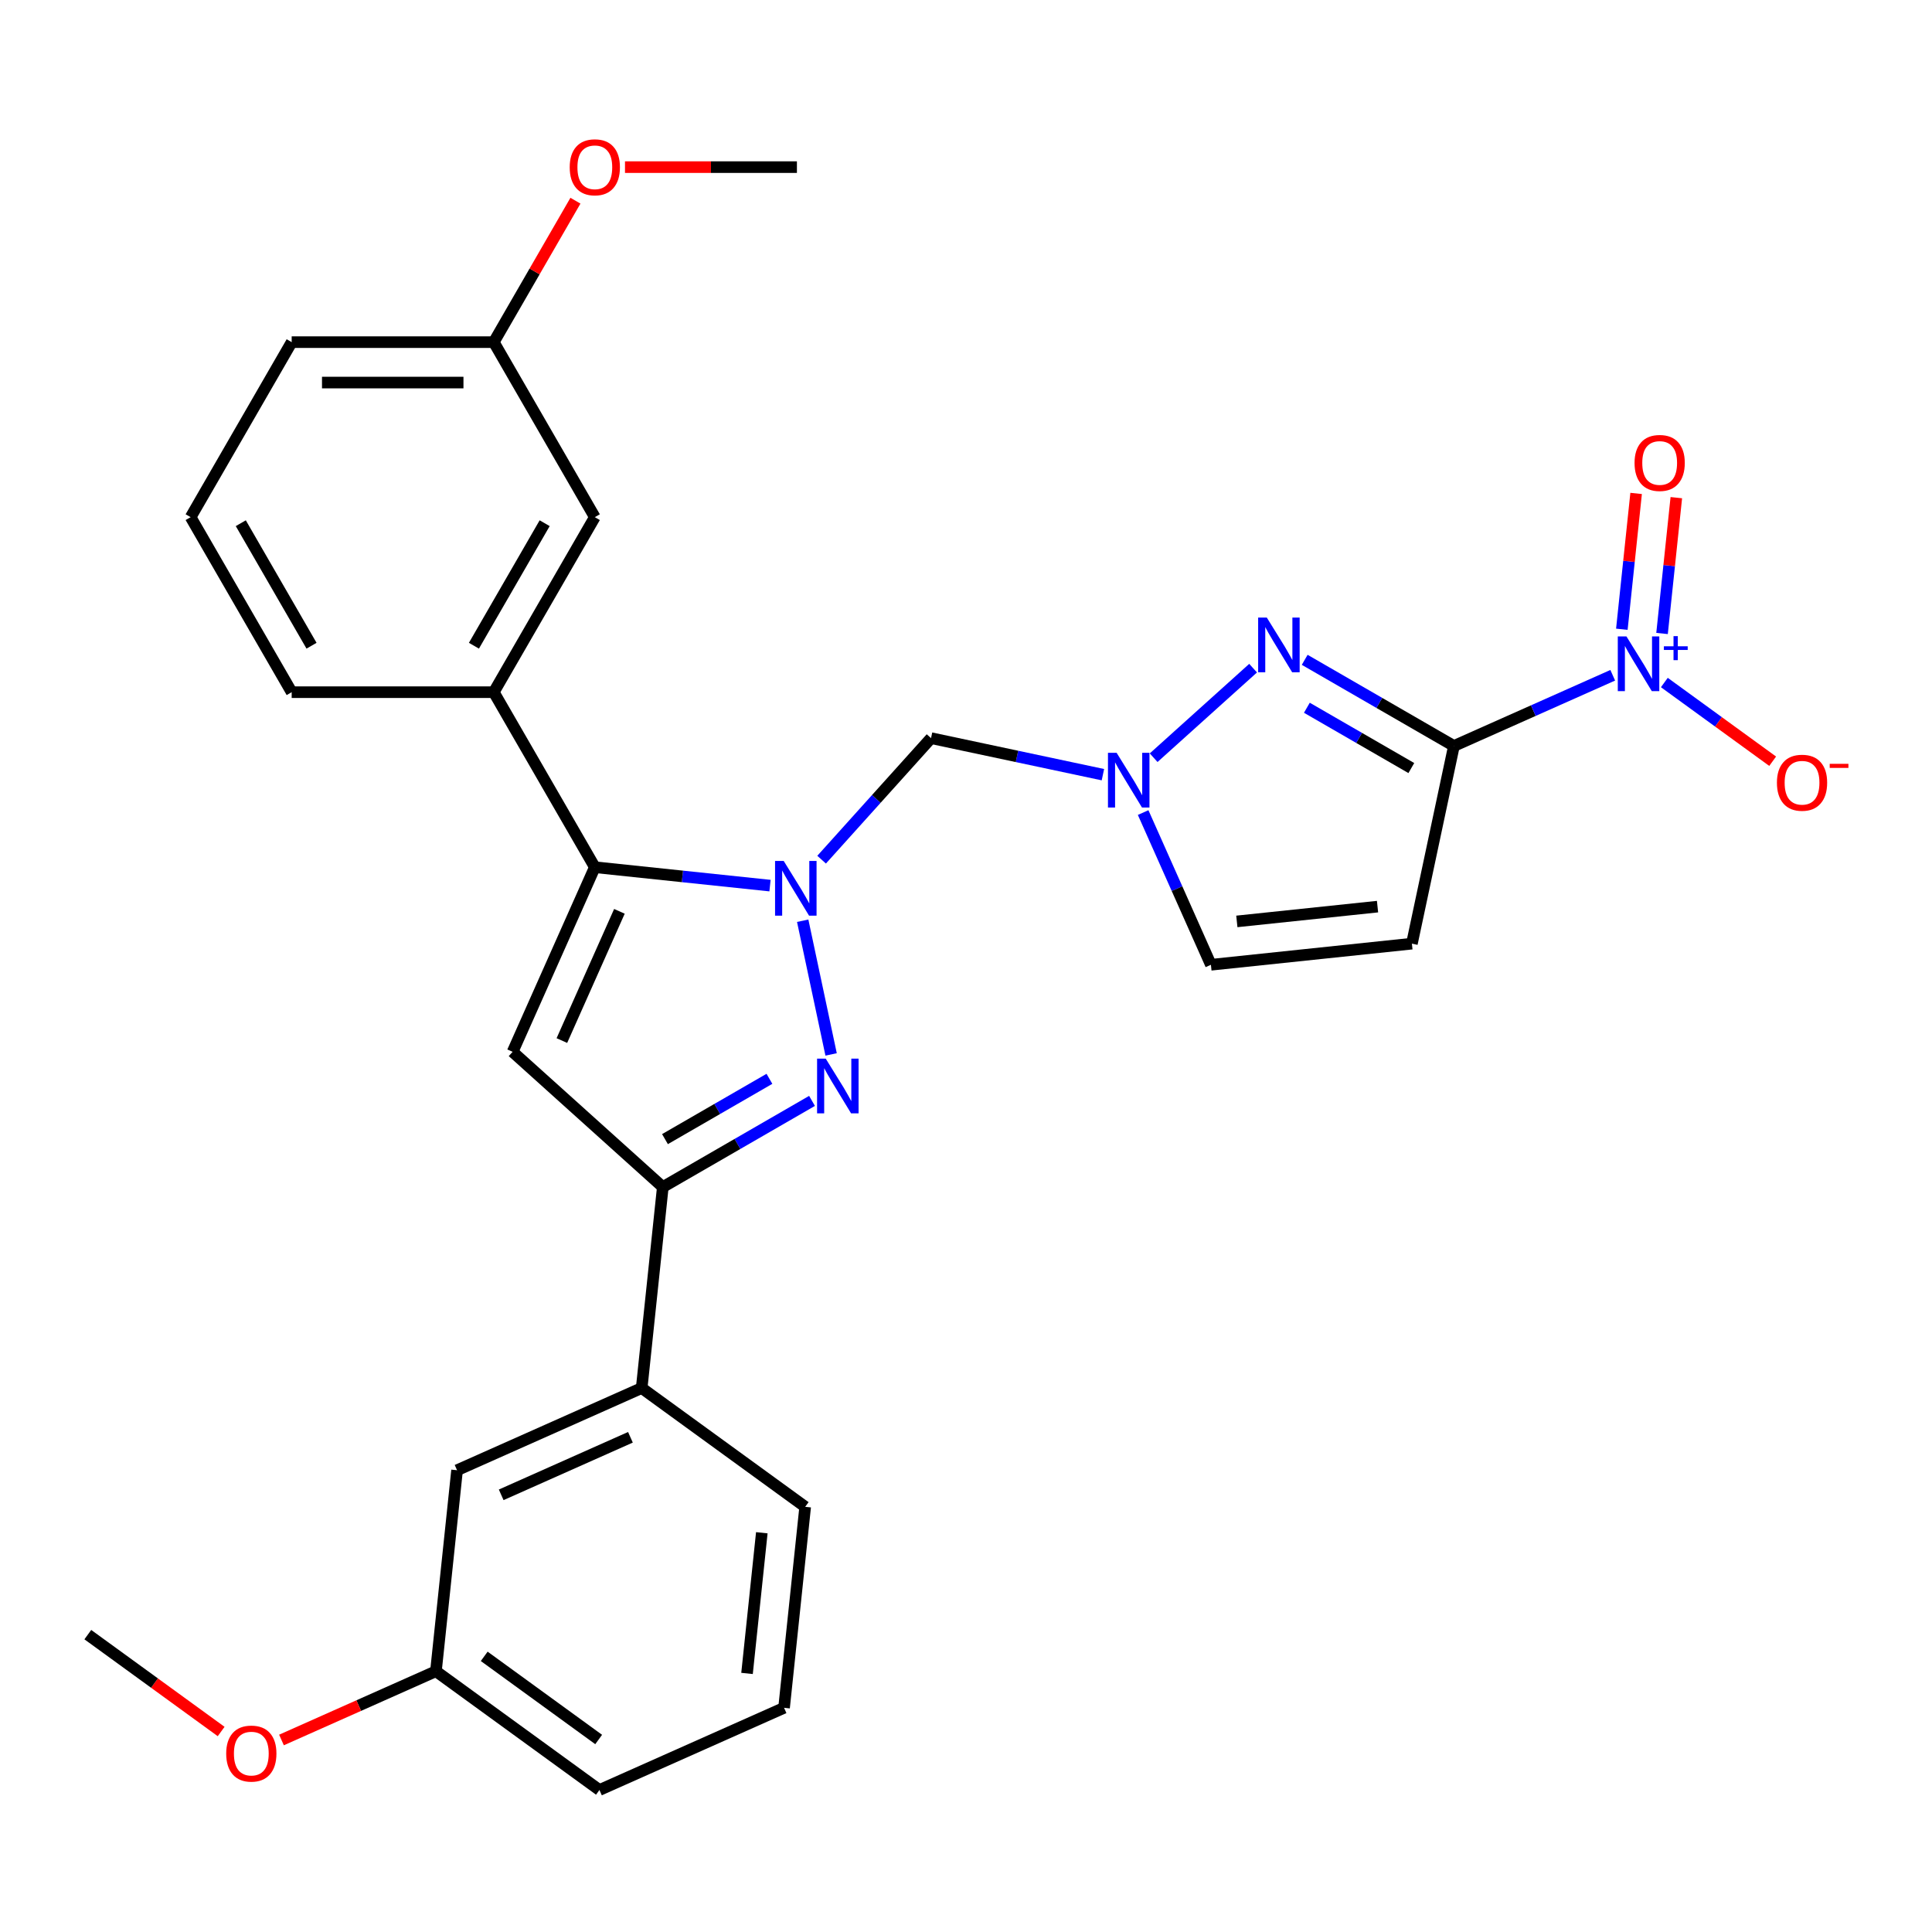 <?xml version='1.0' encoding='iso-8859-1'?>
<svg version='1.1' baseProfile='full'
              xmlns='http://www.w3.org/2000/svg'
                      xmlns:rdkit='http://www.rdkit.org/xml'
                      xmlns:xlink='http://www.w3.org/1999/xlink'
                  xml:space='preserve'
width='1000px' height='1000px' viewBox='0 0 1000 1000'>
<!-- END OF HEADER -->
<rect style='opacity:1.0;fill:#FFFFFF;stroke:none' width='1000' height='1000' x='0' y='0'> </rect>
<path class='bond-1' d='M 415.475,476.571 L 430.183,545.767' style='fill:none;fill-rule:evenodd;stroke:#0000FF;stroke-width:6px;stroke-linecap:butt;stroke-linejoin:miter;stroke-opacity:1' />
<path class='bond-2' d='M 398.555,458.392 L 353.217,453.627' style='fill:none;fill-rule:evenodd;stroke:#0000FF;stroke-width:6px;stroke-linecap:butt;stroke-linejoin:miter;stroke-opacity:1' />
<path class='bond-2' d='M 353.217,453.627 L 307.879,448.862' style='fill:none;fill-rule:evenodd;stroke:#000000;stroke-width:6px;stroke-linecap:butt;stroke-linejoin:miter;stroke-opacity:1' />
<path class='bond-9' d='M 425.265,444.963 L 453.584,413.512' style='fill:none;fill-rule:evenodd;stroke:#0000FF;stroke-width:6px;stroke-linecap:butt;stroke-linejoin:miter;stroke-opacity:1' />
<path class='bond-9' d='M 453.584,413.512 L 481.903,382.06' style='fill:none;fill-rule:evenodd;stroke:#000000;stroke-width:6px;stroke-linecap:butt;stroke-linejoin:miter;stroke-opacity:1' />
<path class='bond-0' d='M 752.546,386.117 L 713.928,363.821' style='fill:none;fill-rule:evenodd;stroke:#000000;stroke-width:6px;stroke-linecap:butt;stroke-linejoin:miter;stroke-opacity:1' />
<path class='bond-0' d='M 713.928,363.821 L 675.311,341.526' style='fill:none;fill-rule:evenodd;stroke:#0000FF;stroke-width:6px;stroke-linecap:butt;stroke-linejoin:miter;stroke-opacity:1' />
<path class='bond-0' d='M 730.5,397.546 L 703.468,381.939' style='fill:none;fill-rule:evenodd;stroke:#000000;stroke-width:6px;stroke-linecap:butt;stroke-linejoin:miter;stroke-opacity:1' />
<path class='bond-0' d='M 703.468,381.939 L 676.436,366.332' style='fill:none;fill-rule:evenodd;stroke:#0000FF;stroke-width:6px;stroke-linecap:butt;stroke-linejoin:miter;stroke-opacity:1' />
<path class='bond-3' d='M 752.546,386.117 L 793.648,367.817' style='fill:none;fill-rule:evenodd;stroke:#000000;stroke-width:6px;stroke-linecap:butt;stroke-linejoin:miter;stroke-opacity:1' />
<path class='bond-3' d='M 793.648,367.817 L 834.75,349.517' style='fill:none;fill-rule:evenodd;stroke:#0000FF;stroke-width:6px;stroke-linecap:butt;stroke-linejoin:miter;stroke-opacity:1' />
<path class='bond-30' d='M 752.546,386.117 L 730.797,488.434' style='fill:none;fill-rule:evenodd;stroke:#000000;stroke-width:6px;stroke-linecap:butt;stroke-linejoin:miter;stroke-opacity:1' />
<path class='bond-6' d='M 420.303,569.824 L 381.686,592.119' style='fill:none;fill-rule:evenodd;stroke:#0000FF;stroke-width:6px;stroke-linecap:butt;stroke-linejoin:miter;stroke-opacity:1' />
<path class='bond-6' d='M 381.686,592.119 L 343.069,614.415' style='fill:none;fill-rule:evenodd;stroke:#000000;stroke-width:6px;stroke-linecap:butt;stroke-linejoin:miter;stroke-opacity:1' />
<path class='bond-6' d='M 398.257,558.395 L 371.225,574.002' style='fill:none;fill-rule:evenodd;stroke:#0000FF;stroke-width:6px;stroke-linecap:butt;stroke-linejoin:miter;stroke-opacity:1' />
<path class='bond-6' d='M 371.225,574.002 L 344.193,589.608' style='fill:none;fill-rule:evenodd;stroke:#000000;stroke-width:6px;stroke-linecap:butt;stroke-linejoin:miter;stroke-opacity:1' />
<path class='bond-4' d='M 307.879,448.862 L 265.333,544.422' style='fill:none;fill-rule:evenodd;stroke:#000000;stroke-width:6px;stroke-linecap:butt;stroke-linejoin:miter;stroke-opacity:1' />
<path class='bond-4' d='M 320.609,471.705 L 290.827,538.597' style='fill:none;fill-rule:evenodd;stroke:#000000;stroke-width:6px;stroke-linecap:butt;stroke-linejoin:miter;stroke-opacity:1' />
<path class='bond-10' d='M 307.879,448.862 L 255.577,358.272' style='fill:none;fill-rule:evenodd;stroke:#000000;stroke-width:6px;stroke-linecap:butt;stroke-linejoin:miter;stroke-opacity:1' />
<path class='bond-13' d='M 861.461,353.274 L 889.495,373.642' style='fill:none;fill-rule:evenodd;stroke:#0000FF;stroke-width:6px;stroke-linecap:butt;stroke-linejoin:miter;stroke-opacity:1' />
<path class='bond-13' d='M 889.495,373.642 L 917.529,394.01' style='fill:none;fill-rule:evenodd;stroke:#FF0000;stroke-width:6px;stroke-linecap:butt;stroke-linejoin:miter;stroke-opacity:1' />
<path class='bond-14' d='M 860.272,327.889 L 863.966,292.738' style='fill:none;fill-rule:evenodd;stroke:#0000FF;stroke-width:6px;stroke-linecap:butt;stroke-linejoin:miter;stroke-opacity:1' />
<path class='bond-14' d='M 863.966,292.738 L 867.661,257.587' style='fill:none;fill-rule:evenodd;stroke:#FF0000;stroke-width:6px;stroke-linecap:butt;stroke-linejoin:miter;stroke-opacity:1' />
<path class='bond-14' d='M 839.466,325.702 L 843.16,290.551' style='fill:none;fill-rule:evenodd;stroke:#0000FF;stroke-width:6px;stroke-linecap:butt;stroke-linejoin:miter;stroke-opacity:1' />
<path class='bond-14' d='M 843.16,290.551 L 846.855,255.4' style='fill:none;fill-rule:evenodd;stroke:#FF0000;stroke-width:6px;stroke-linecap:butt;stroke-linejoin:miter;stroke-opacity:1' />
<path class='bond-29' d='M 265.333,544.422 L 343.069,614.415' style='fill:none;fill-rule:evenodd;stroke:#000000;stroke-width:6px;stroke-linecap:butt;stroke-linejoin:miter;stroke-opacity:1' />
<path class='bond-5' d='M 648.601,345.84 L 597.127,392.188' style='fill:none;fill-rule:evenodd;stroke:#0000FF;stroke-width:6px;stroke-linecap:butt;stroke-linejoin:miter;stroke-opacity:1' />
<path class='bond-12' d='M 343.069,614.415 L 332.135,718.445' style='fill:none;fill-rule:evenodd;stroke:#000000;stroke-width:6px;stroke-linecap:butt;stroke-linejoin:miter;stroke-opacity:1' />
<path class='bond-7' d='M 570.866,400.97 L 526.384,391.515' style='fill:none;fill-rule:evenodd;stroke:#0000FF;stroke-width:6px;stroke-linecap:butt;stroke-linejoin:miter;stroke-opacity:1' />
<path class='bond-7' d='M 526.384,391.515 L 481.903,382.06' style='fill:none;fill-rule:evenodd;stroke:#000000;stroke-width:6px;stroke-linecap:butt;stroke-linejoin:miter;stroke-opacity:1' />
<path class='bond-11' d='M 591.689,420.583 L 609.228,459.976' style='fill:none;fill-rule:evenodd;stroke:#0000FF;stroke-width:6px;stroke-linecap:butt;stroke-linejoin:miter;stroke-opacity:1' />
<path class='bond-11' d='M 609.228,459.976 L 626.767,499.368' style='fill:none;fill-rule:evenodd;stroke:#000000;stroke-width:6px;stroke-linecap:butt;stroke-linejoin:miter;stroke-opacity:1' />
<path class='bond-8' d='M 730.797,488.434 L 626.767,499.368' style='fill:none;fill-rule:evenodd;stroke:#000000;stroke-width:6px;stroke-linecap:butt;stroke-linejoin:miter;stroke-opacity:1' />
<path class='bond-8' d='M 713.006,469.268 L 640.185,476.922' style='fill:none;fill-rule:evenodd;stroke:#000000;stroke-width:6px;stroke-linecap:butt;stroke-linejoin:miter;stroke-opacity:1' />
<path class='bond-15' d='M 255.577,358.272 L 307.879,267.683' style='fill:none;fill-rule:evenodd;stroke:#000000;stroke-width:6px;stroke-linecap:butt;stroke-linejoin:miter;stroke-opacity:1' />
<path class='bond-15' d='M 245.305,334.224 L 281.916,270.811' style='fill:none;fill-rule:evenodd;stroke:#000000;stroke-width:6px;stroke-linecap:butt;stroke-linejoin:miter;stroke-opacity:1' />
<path class='bond-19' d='M 255.577,358.272 L 150.974,358.272' style='fill:none;fill-rule:evenodd;stroke:#000000;stroke-width:6px;stroke-linecap:butt;stroke-linejoin:miter;stroke-opacity:1' />
<path class='bond-16' d='M 332.135,718.445 L 236.575,760.992' style='fill:none;fill-rule:evenodd;stroke:#000000;stroke-width:6px;stroke-linecap:butt;stroke-linejoin:miter;stroke-opacity:1' />
<path class='bond-16' d='M 326.31,743.939 L 259.418,773.722' style='fill:none;fill-rule:evenodd;stroke:#000000;stroke-width:6px;stroke-linecap:butt;stroke-linejoin:miter;stroke-opacity:1' />
<path class='bond-22' d='M 332.135,718.445 L 416.761,779.93' style='fill:none;fill-rule:evenodd;stroke:#000000;stroke-width:6px;stroke-linecap:butt;stroke-linejoin:miter;stroke-opacity:1' />
<path class='bond-17' d='M 307.879,267.683 L 255.577,177.094' style='fill:none;fill-rule:evenodd;stroke:#000000;stroke-width:6px;stroke-linecap:butt;stroke-linejoin:miter;stroke-opacity:1' />
<path class='bond-18' d='M 236.575,760.992 L 225.641,865.022' style='fill:none;fill-rule:evenodd;stroke:#000000;stroke-width:6px;stroke-linecap:butt;stroke-linejoin:miter;stroke-opacity:1' />
<path class='bond-21' d='M 255.577,177.094 L 276.713,140.487' style='fill:none;fill-rule:evenodd;stroke:#000000;stroke-width:6px;stroke-linecap:butt;stroke-linejoin:miter;stroke-opacity:1' />
<path class='bond-21' d='M 276.713,140.487 L 297.848,103.88' style='fill:none;fill-rule:evenodd;stroke:#FF0000;stroke-width:6px;stroke-linecap:butt;stroke-linejoin:miter;stroke-opacity:1' />
<path class='bond-31' d='M 255.577,177.094 L 150.974,177.094' style='fill:none;fill-rule:evenodd;stroke:#000000;stroke-width:6px;stroke-linecap:butt;stroke-linejoin:miter;stroke-opacity:1' />
<path class='bond-31' d='M 239.887,198.014 L 166.665,198.014' style='fill:none;fill-rule:evenodd;stroke:#000000;stroke-width:6px;stroke-linecap:butt;stroke-linejoin:miter;stroke-opacity:1' />
<path class='bond-20' d='M 225.641,865.022 L 185.668,882.819' style='fill:none;fill-rule:evenodd;stroke:#000000;stroke-width:6px;stroke-linecap:butt;stroke-linejoin:miter;stroke-opacity:1' />
<path class='bond-20' d='M 185.668,882.819 L 145.696,900.616' style='fill:none;fill-rule:evenodd;stroke:#FF0000;stroke-width:6px;stroke-linecap:butt;stroke-linejoin:miter;stroke-opacity:1' />
<path class='bond-32' d='M 225.641,865.022 L 310.267,926.506' style='fill:none;fill-rule:evenodd;stroke:#000000;stroke-width:6px;stroke-linecap:butt;stroke-linejoin:miter;stroke-opacity:1' />
<path class='bond-32' d='M 250.631,857.319 L 309.87,900.359' style='fill:none;fill-rule:evenodd;stroke:#000000;stroke-width:6px;stroke-linecap:butt;stroke-linejoin:miter;stroke-opacity:1' />
<path class='bond-23' d='M 150.974,358.272 L 98.672,267.683' style='fill:none;fill-rule:evenodd;stroke:#000000;stroke-width:6px;stroke-linecap:butt;stroke-linejoin:miter;stroke-opacity:1' />
<path class='bond-23' d='M 161.247,334.224 L 124.635,270.811' style='fill:none;fill-rule:evenodd;stroke:#000000;stroke-width:6px;stroke-linecap:butt;stroke-linejoin:miter;stroke-opacity:1' />
<path class='bond-28' d='M 114.465,896.223 L 79.96,871.153' style='fill:none;fill-rule:evenodd;stroke:#FF0000;stroke-width:6px;stroke-linecap:butt;stroke-linejoin:miter;stroke-opacity:1' />
<path class='bond-28' d='M 79.96,871.153 L 45.455,846.084' style='fill:none;fill-rule:evenodd;stroke:#000000;stroke-width:6px;stroke-linecap:butt;stroke-linejoin:miter;stroke-opacity:1' />
<path class='bond-27' d='M 323.494,86.504 L 367.989,86.504' style='fill:none;fill-rule:evenodd;stroke:#FF0000;stroke-width:6px;stroke-linecap:butt;stroke-linejoin:miter;stroke-opacity:1' />
<path class='bond-27' d='M 367.989,86.504 L 412.483,86.504' style='fill:none;fill-rule:evenodd;stroke:#000000;stroke-width:6px;stroke-linecap:butt;stroke-linejoin:miter;stroke-opacity:1' />
<path class='bond-24' d='M 416.761,779.93 L 405.827,883.96' style='fill:none;fill-rule:evenodd;stroke:#000000;stroke-width:6px;stroke-linecap:butt;stroke-linejoin:miter;stroke-opacity:1' />
<path class='bond-24' d='M 394.314,793.348 L 386.661,866.169' style='fill:none;fill-rule:evenodd;stroke:#000000;stroke-width:6px;stroke-linecap:butt;stroke-linejoin:miter;stroke-opacity:1' />
<path class='bond-25' d='M 98.672,267.683 L 150.974,177.094' style='fill:none;fill-rule:evenodd;stroke:#000000;stroke-width:6px;stroke-linecap:butt;stroke-linejoin:miter;stroke-opacity:1' />
<path class='bond-26' d='M 405.827,883.96 L 310.267,926.506' style='fill:none;fill-rule:evenodd;stroke:#000000;stroke-width:6px;stroke-linecap:butt;stroke-linejoin:miter;stroke-opacity:1' />
<path  class='atom-0' d='M 405.65 445.636
L 414.93 460.636
Q 415.85 462.116, 417.33 464.796
Q 418.81 467.476, 418.89 467.636
L 418.89 445.636
L 422.65 445.636
L 422.65 473.956
L 418.77 473.956
L 408.81 457.556
Q 407.65 455.636, 406.41 453.436
Q 405.21 451.236, 404.85 450.556
L 404.85 473.956
L 401.17 473.956
L 401.17 445.636
L 405.65 445.636
' fill='#0000FF'/>
<path  class='atom-2' d='M 427.398 547.953
L 436.678 562.953
Q 437.598 564.433, 439.078 567.113
Q 440.558 569.793, 440.638 569.953
L 440.638 547.953
L 444.398 547.953
L 444.398 576.273
L 440.518 576.273
L 430.558 559.873
Q 429.398 557.953, 428.158 555.753
Q 426.958 553.553, 426.598 552.873
L 426.598 576.273
L 422.918 576.273
L 422.918 547.953
L 427.398 547.953
' fill='#0000FF'/>
<path  class='atom-4' d='M 841.846 329.411
L 851.126 344.411
Q 852.046 345.891, 853.526 348.571
Q 855.006 351.251, 855.086 351.411
L 855.086 329.411
L 858.846 329.411
L 858.846 357.731
L 854.966 357.731
L 845.006 341.331
Q 843.846 339.411, 842.606 337.211
Q 841.406 335.011, 841.046 334.331
L 841.046 357.731
L 837.366 357.731
L 837.366 329.411
L 841.846 329.411
' fill='#0000FF'/>
<path  class='atom-4' d='M 861.222 334.515
L 866.211 334.515
L 866.211 329.262
L 868.429 329.262
L 868.429 334.515
L 873.55 334.515
L 873.55 336.416
L 868.429 336.416
L 868.429 341.696
L 866.211 341.696
L 866.211 336.416
L 861.222 336.416
L 861.222 334.515
' fill='#0000FF'/>
<path  class='atom-6' d='M 655.696 319.655
L 664.976 334.655
Q 665.896 336.135, 667.376 338.815
Q 668.856 341.495, 668.936 341.655
L 668.936 319.655
L 672.696 319.655
L 672.696 347.975
L 668.816 347.975
L 658.856 331.575
Q 657.696 329.655, 656.456 327.455
Q 655.256 325.255, 654.896 324.575
L 654.896 347.975
L 651.216 347.975
L 651.216 319.655
L 655.696 319.655
' fill='#0000FF'/>
<path  class='atom-8' d='M 577.961 389.648
L 587.241 404.648
Q 588.161 406.128, 589.641 408.808
Q 591.121 411.488, 591.201 411.648
L 591.201 389.648
L 594.961 389.648
L 594.961 417.968
L 591.081 417.968
L 581.121 401.568
Q 579.961 399.648, 578.721 397.448
Q 577.521 395.248, 577.161 394.568
L 577.161 417.968
L 573.481 417.968
L 573.481 389.648
L 577.961 389.648
' fill='#0000FF'/>
<path  class='atom-14' d='M 919.732 405.135
Q 919.732 398.335, 923.092 394.535
Q 926.452 390.735, 932.732 390.735
Q 939.012 390.735, 942.372 394.535
Q 945.732 398.335, 945.732 405.135
Q 945.732 412.015, 942.332 415.935
Q 938.932 419.815, 932.732 419.815
Q 926.492 419.815, 923.092 415.935
Q 919.732 412.055, 919.732 405.135
M 932.732 416.615
Q 937.052 416.615, 939.372 413.735
Q 941.732 410.815, 941.732 405.135
Q 941.732 399.575, 939.372 396.775
Q 937.052 393.935, 932.732 393.935
Q 928.412 393.935, 926.052 396.735
Q 923.732 399.535, 923.732 405.135
Q 923.732 410.855, 926.052 413.735
Q 928.412 416.615, 932.732 416.615
' fill='#FF0000'/>
<path  class='atom-14' d='M 947.052 395.357
L 956.74 395.357
L 956.74 397.469
L 947.052 397.469
L 947.052 395.357
' fill='#FF0000'/>
<path  class='atom-15' d='M 846.04 239.62
Q 846.04 232.82, 849.4 229.02
Q 852.76 225.22, 859.04 225.22
Q 865.32 225.22, 868.68 229.02
Q 872.04 232.82, 872.04 239.62
Q 872.04 246.5, 868.64 250.42
Q 865.24 254.3, 859.04 254.3
Q 852.8 254.3, 849.4 250.42
Q 846.04 246.54, 846.04 239.62
M 859.04 251.1
Q 863.36 251.1, 865.68 248.22
Q 868.04 245.3, 868.04 239.62
Q 868.04 234.06, 865.68 231.26
Q 863.36 228.42, 859.04 228.42
Q 854.72 228.42, 852.36 231.22
Q 850.04 234.02, 850.04 239.62
Q 850.04 245.34, 852.36 248.22
Q 854.72 251.1, 859.04 251.1
' fill='#FF0000'/>
<path  class='atom-21' d='M 117.081 907.648
Q 117.081 900.848, 120.441 897.048
Q 123.801 893.248, 130.081 893.248
Q 136.361 893.248, 139.721 897.048
Q 143.081 900.848, 143.081 907.648
Q 143.081 914.528, 139.681 918.448
Q 136.281 922.328, 130.081 922.328
Q 123.841 922.328, 120.441 918.448
Q 117.081 914.568, 117.081 907.648
M 130.081 919.128
Q 134.401 919.128, 136.721 916.248
Q 139.081 913.328, 139.081 907.648
Q 139.081 902.088, 136.721 899.288
Q 134.401 896.448, 130.081 896.448
Q 125.761 896.448, 123.401 899.248
Q 121.081 902.048, 121.081 907.648
Q 121.081 913.368, 123.401 916.248
Q 125.761 919.128, 130.081 919.128
' fill='#FF0000'/>
<path  class='atom-22' d='M 294.879 86.585
Q 294.879 79.784, 298.239 75.984
Q 301.599 72.184, 307.879 72.184
Q 314.159 72.184, 317.519 75.984
Q 320.879 79.784, 320.879 86.585
Q 320.879 93.465, 317.479 97.385
Q 314.079 101.264, 307.879 101.264
Q 301.639 101.264, 298.239 97.385
Q 294.879 93.504, 294.879 86.585
M 307.879 98.064
Q 312.199 98.064, 314.519 95.184
Q 316.879 92.264, 316.879 86.585
Q 316.879 81.025, 314.519 78.225
Q 312.199 75.385, 307.879 75.385
Q 303.559 75.385, 301.199 78.184
Q 298.879 80.984, 298.879 86.585
Q 298.879 92.305, 301.199 95.184
Q 303.559 98.064, 307.879 98.064
' fill='#FF0000'/>
</svg>
